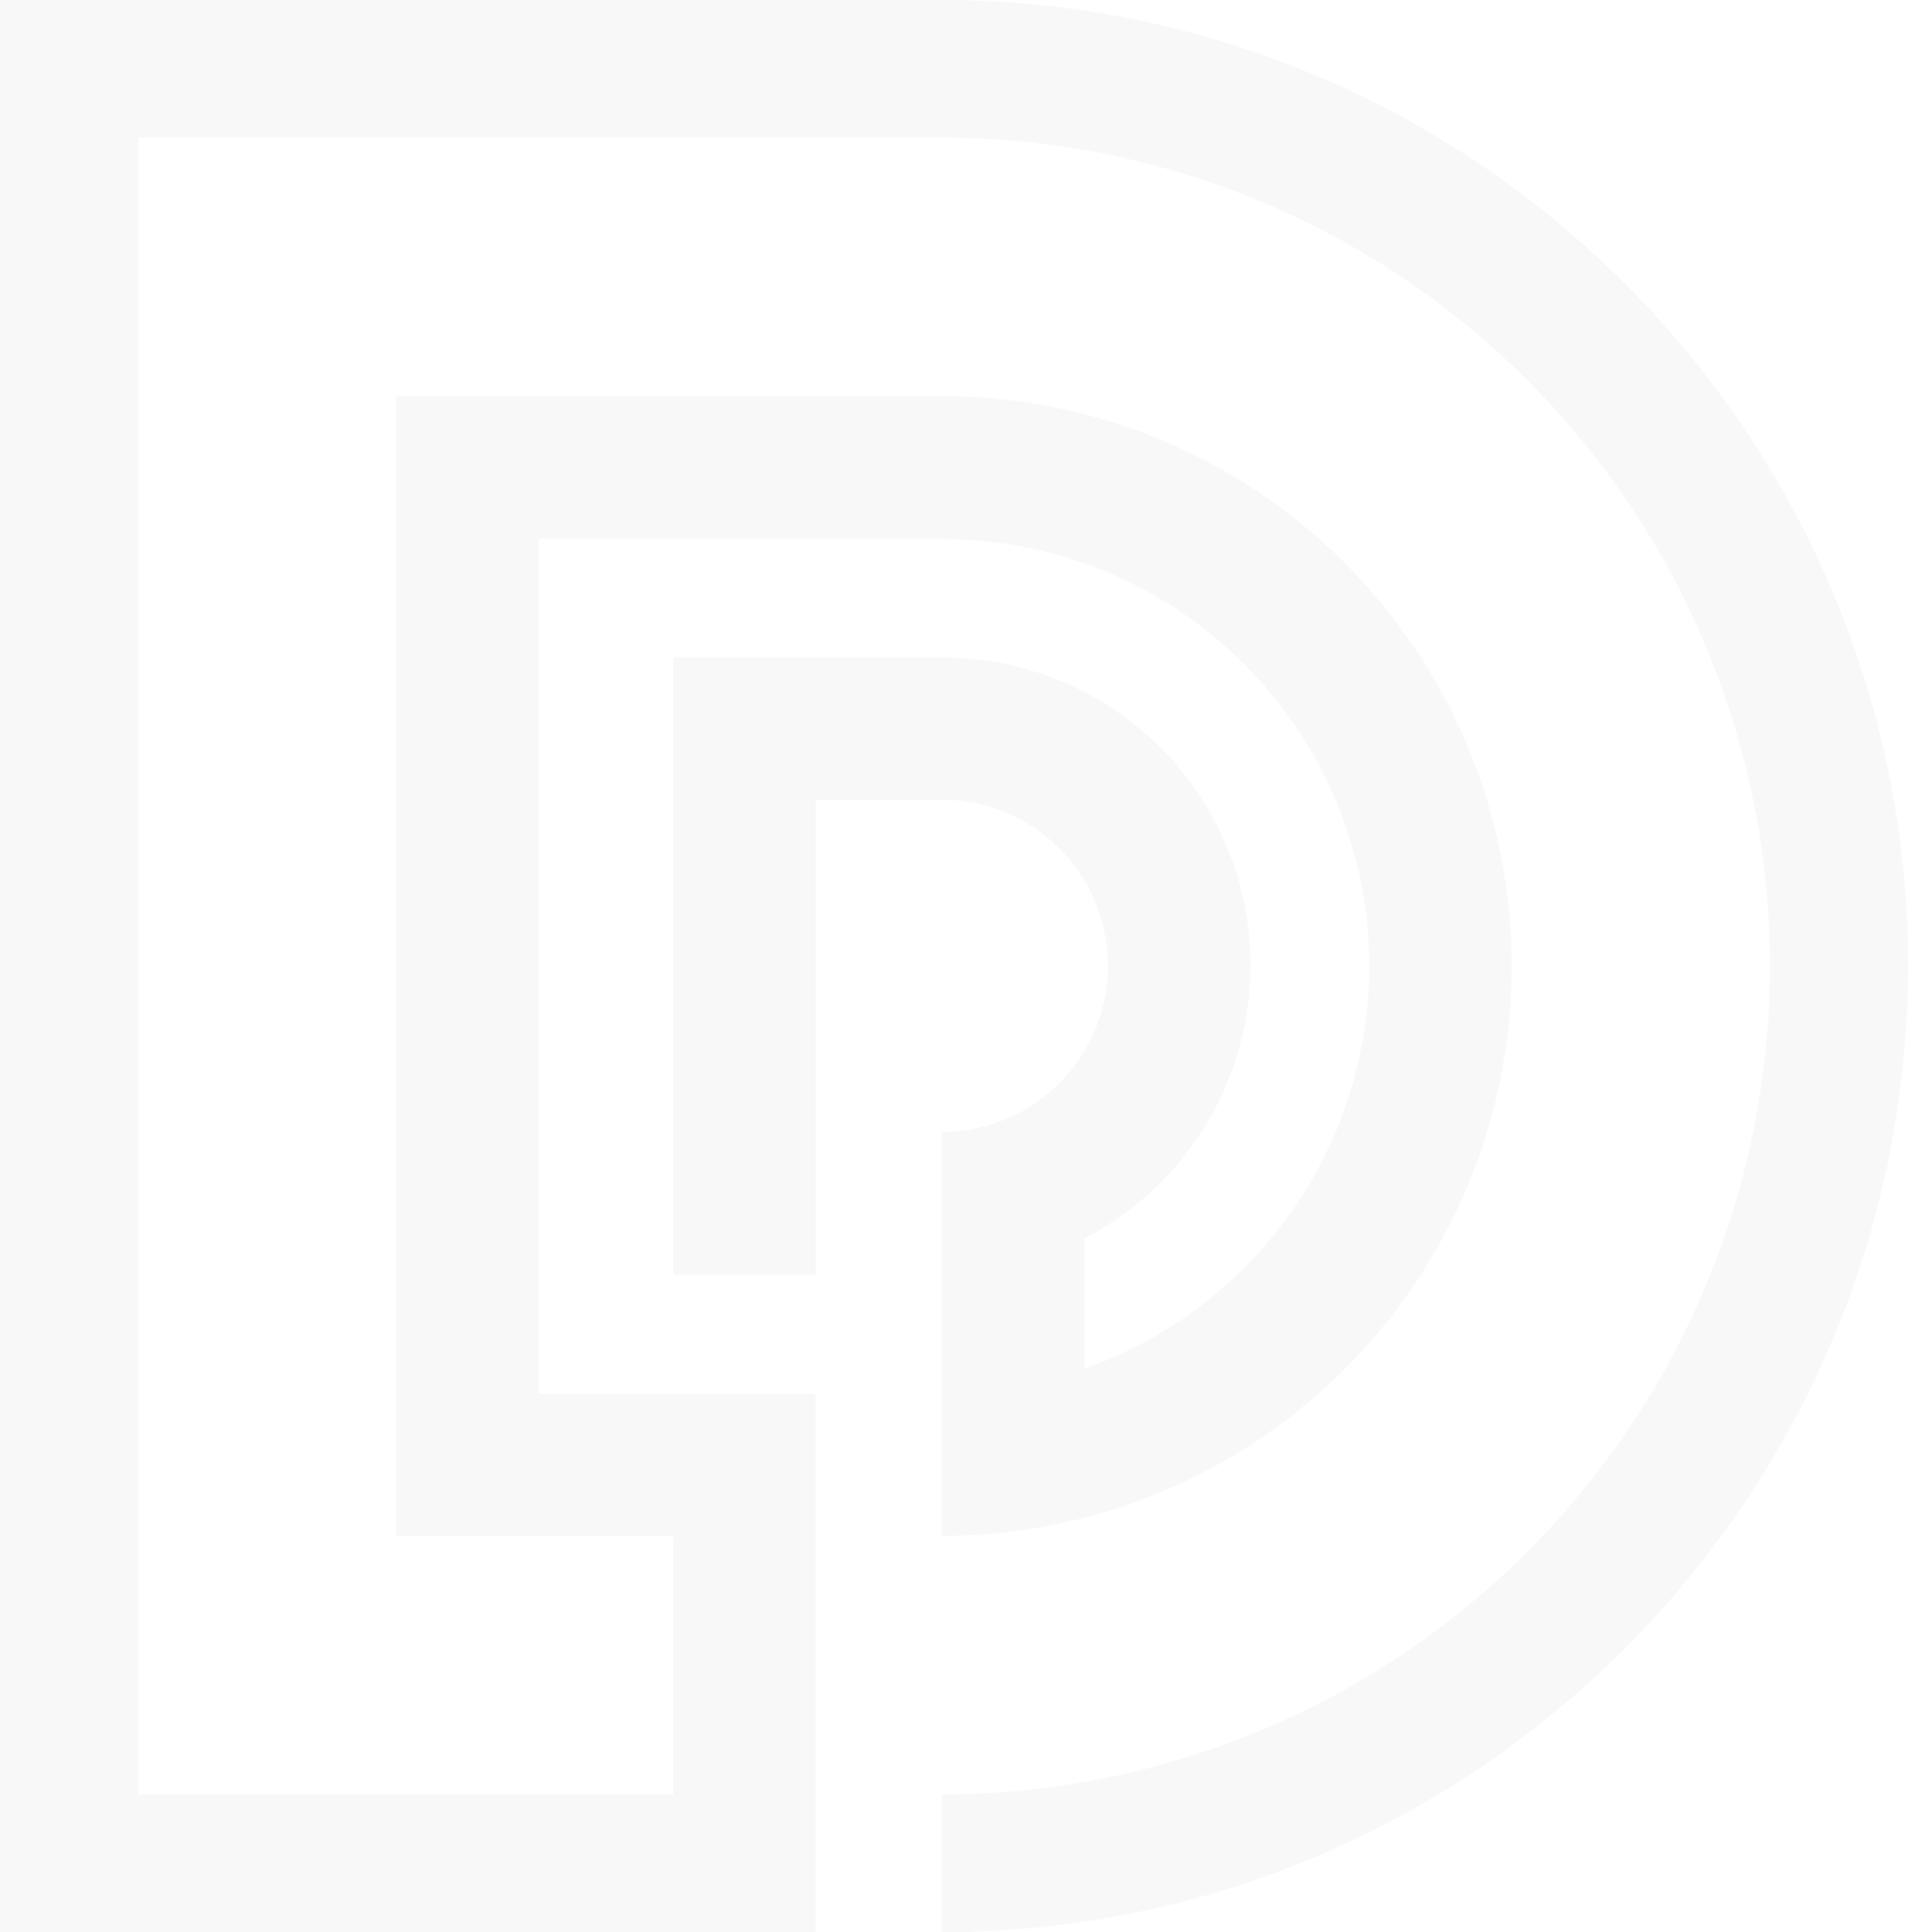 <svg id="ffb2c598-27ff-485c-aa3d-9586cccd0fdf" data-name="Layer 1" xmlns="http://www.w3.org/2000/svg" viewBox="0 0 281.04 284.54"><defs><style>.f53a7dd6-bfb0-4b74-8b43-606e182f00db{opacity:0.1;}.a04090dc-447a-41e4-9cf8-a45c40ac27b5{fill:#b3b3b3;}</style></defs><g class="f53a7dd6-bfb0-4b74-8b43-606e182f00db"><path class="a04090dc-447a-41e4-9cf8-a45c40ac27b5" d="M311.71,190.62H173V475.16H293.13v-79.3H252.35V270h59.36a62.89,62.89,0,0,1,21,122.2V373a45.31,45.31,0,0,0-21-85.55H272.16v90.91h21V308.39h18.58a24.46,24.46,0,1,1,0,48.92V416.8a83.92,83.92,0,1,0,0-167.84H231.34V416.8h40.82v38.08H193.35v-244H311.71a122,122,0,0,1,0,244v20.28c78.41,0,142.27-63.81,142.33-142.25S390.12,190.62,311.71,190.62Z" transform="translate(-173 -190.62)"/></g></svg>